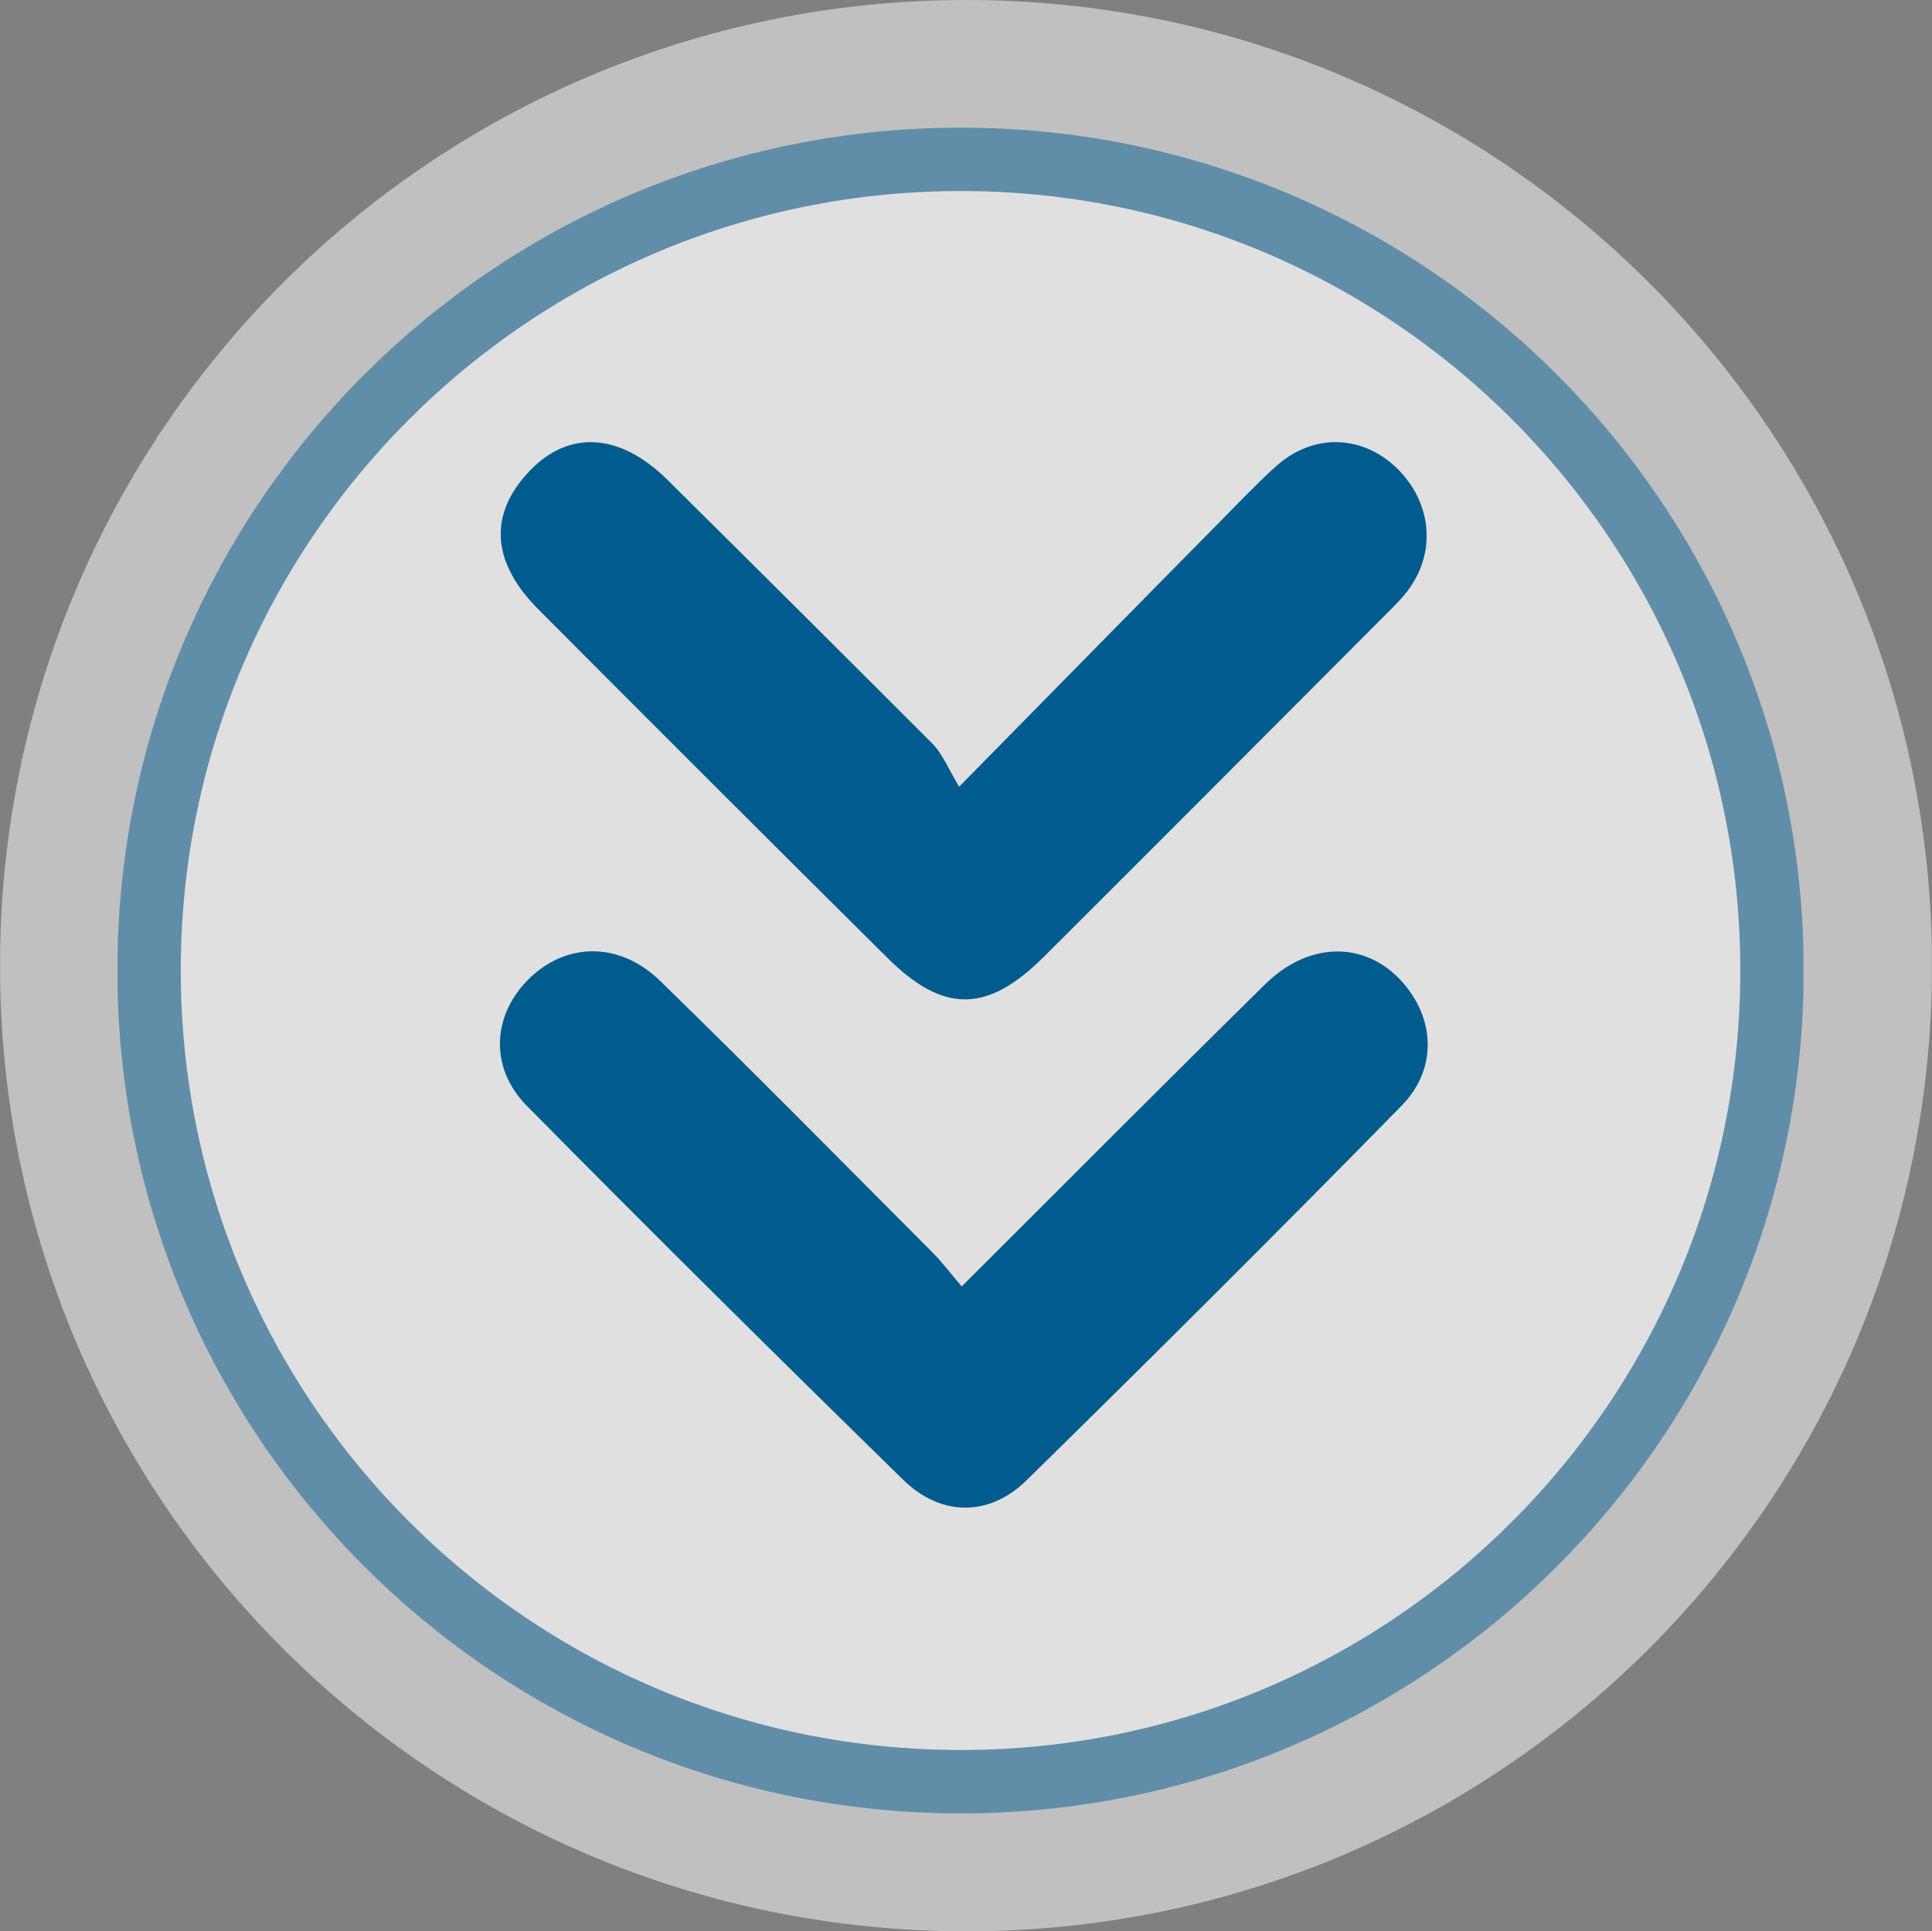 <?xml version="1.0" encoding="utf-8"?>
<!-- Generator: Adobe Illustrator 16.0.0, SVG Export Plug-In . SVG Version: 6.00 Build 0)  -->
<!DOCTYPE svg PUBLIC "-//W3C//DTD SVG 1.1//EN" "http://www.w3.org/Graphics/SVG/1.1/DTD/svg11.dtd">
<svg version="1.1" id="Ebene_1" xmlns="http://www.w3.org/2000/svg" xmlns:xlink="http://www.w3.org/1999/xlink" x="0px" y="0px"
	 width="91.424px" height="91.402px" viewBox="0 0 91.424 91.402" enable-background="new 0 0 91.424 91.402" xml:space="preserve">
<rect x="0" y="0" width="91.424" height="91.402" fill="#808080" stroke="none"/>
<g opacity="0.5">
	<g>
		<g>
			<defs>
				<rect id="SVGID_1_" x="0.009" y="0" width="91.404" height="91.402"/>
			</defs>
			<clipPath id="SVGID_2_">
				<use xlink:href="#SVGID_1_"  overflow="visible"/>
			</clipPath>
			<path clip-path="url(#SVGID_2_)" fill="#FFFFFF" d="M91.424,45.704c0,25.239-20.46,45.698-45.698,45.698
				C20.46,91.403,0,70.944,0,45.704C0,20.46,20.46,0,45.726,0C70.964,0,91.424,20.46,91.424,45.704"/>
		</g>
	</g>
</g>
<g opacity="0.5">
	<g>
		<g>
			<defs>
				<rect id="SVGID_3_" x="5.563" y="6.041" width="79.779" height="79.779"/>
			</defs>
			<clipPath id="SVGID_4_">
				<use xlink:href="#SVGID_3_"  overflow="visible"/>
			</clipPath>
			<path clip-path="url(#SVGID_4_)" fill="#FFFFFF" d="M83.853,45.93c0,21.203-17.187,38.391-38.383,38.391
				c-21.228,0-38.416-17.188-38.416-38.391S24.241,7.541,45.469,7.541C66.666,7.541,83.853,24.728,83.853,45.93"/>
		</g>
		<g>
			<defs>
				<rect id="SVGID_5_" x="5.563" y="6.041" width="79.779" height="79.779"/>
			</defs>
			<clipPath id="SVGID_6_">
				<use xlink:href="#SVGID_5_"  overflow="visible"/>
			</clipPath>
			<path clip-path="url(#SVGID_6_)" fill="none" stroke="#005B8F" stroke-width="3" stroke-miterlimit="10" d="M83.853,45.93
				c0,21.203-17.187,38.391-38.383,38.391c-21.228,0-38.416-17.188-38.416-38.391S24.241,7.541,45.469,7.541
				C66.666,7.541,83.853,24.728,83.853,45.93z"/>
		</g>
	</g>
</g>
<path fill="#005B8F" d="M65.942,22.011c1.758,1.577,2.078,3.972,0.758,5.823c-0.316,0.454-0.71,0.832-1.105,1.228
	c-5.396,5.412-10.775,10.81-16.169,16.19c-2.69,2.698-4.769,2.729-7.439,0.075c-5.513-5.473-11.009-10.961-16.485-16.462
	c-2.273-2.262-2.394-4.563-0.408-6.61c1.849-1.91,4.245-1.76,6.474,0.438c4.207,4.168,8.399,8.34,12.575,12.521
	c0.47,0.485,0.728,1.168,1.246,2.017c4.475-4.547,8.426-8.579,12.397-12.597c0.865-0.879,1.715-1.773,2.623-2.592
	C62.108,20.541,64.321,20.573,65.942,22.011"/>
<path fill="#005B8F" d="M66.504,46.647c1.41,1.713,1.47,4.019-0.196,5.699c-5.854,5.973-11.779,11.871-17.74,17.721
	c-1.771,1.73-4.045,1.699-5.808-0.014c-5.998-5.867-11.952-11.764-17.834-17.723c-1.818-1.851-1.62-4.381,0.197-6.095
	c1.775-1.652,4.247-1.652,6.141,0.212c4.331,4.217,8.565,8.521,12.833,12.797c0.471,0.469,0.88,1.016,1.412,1.639
	c4.946-4.93,9.626-9.646,14.355-14.297C62.017,44.464,64.791,44.54,66.504,46.647"/>
</svg>
